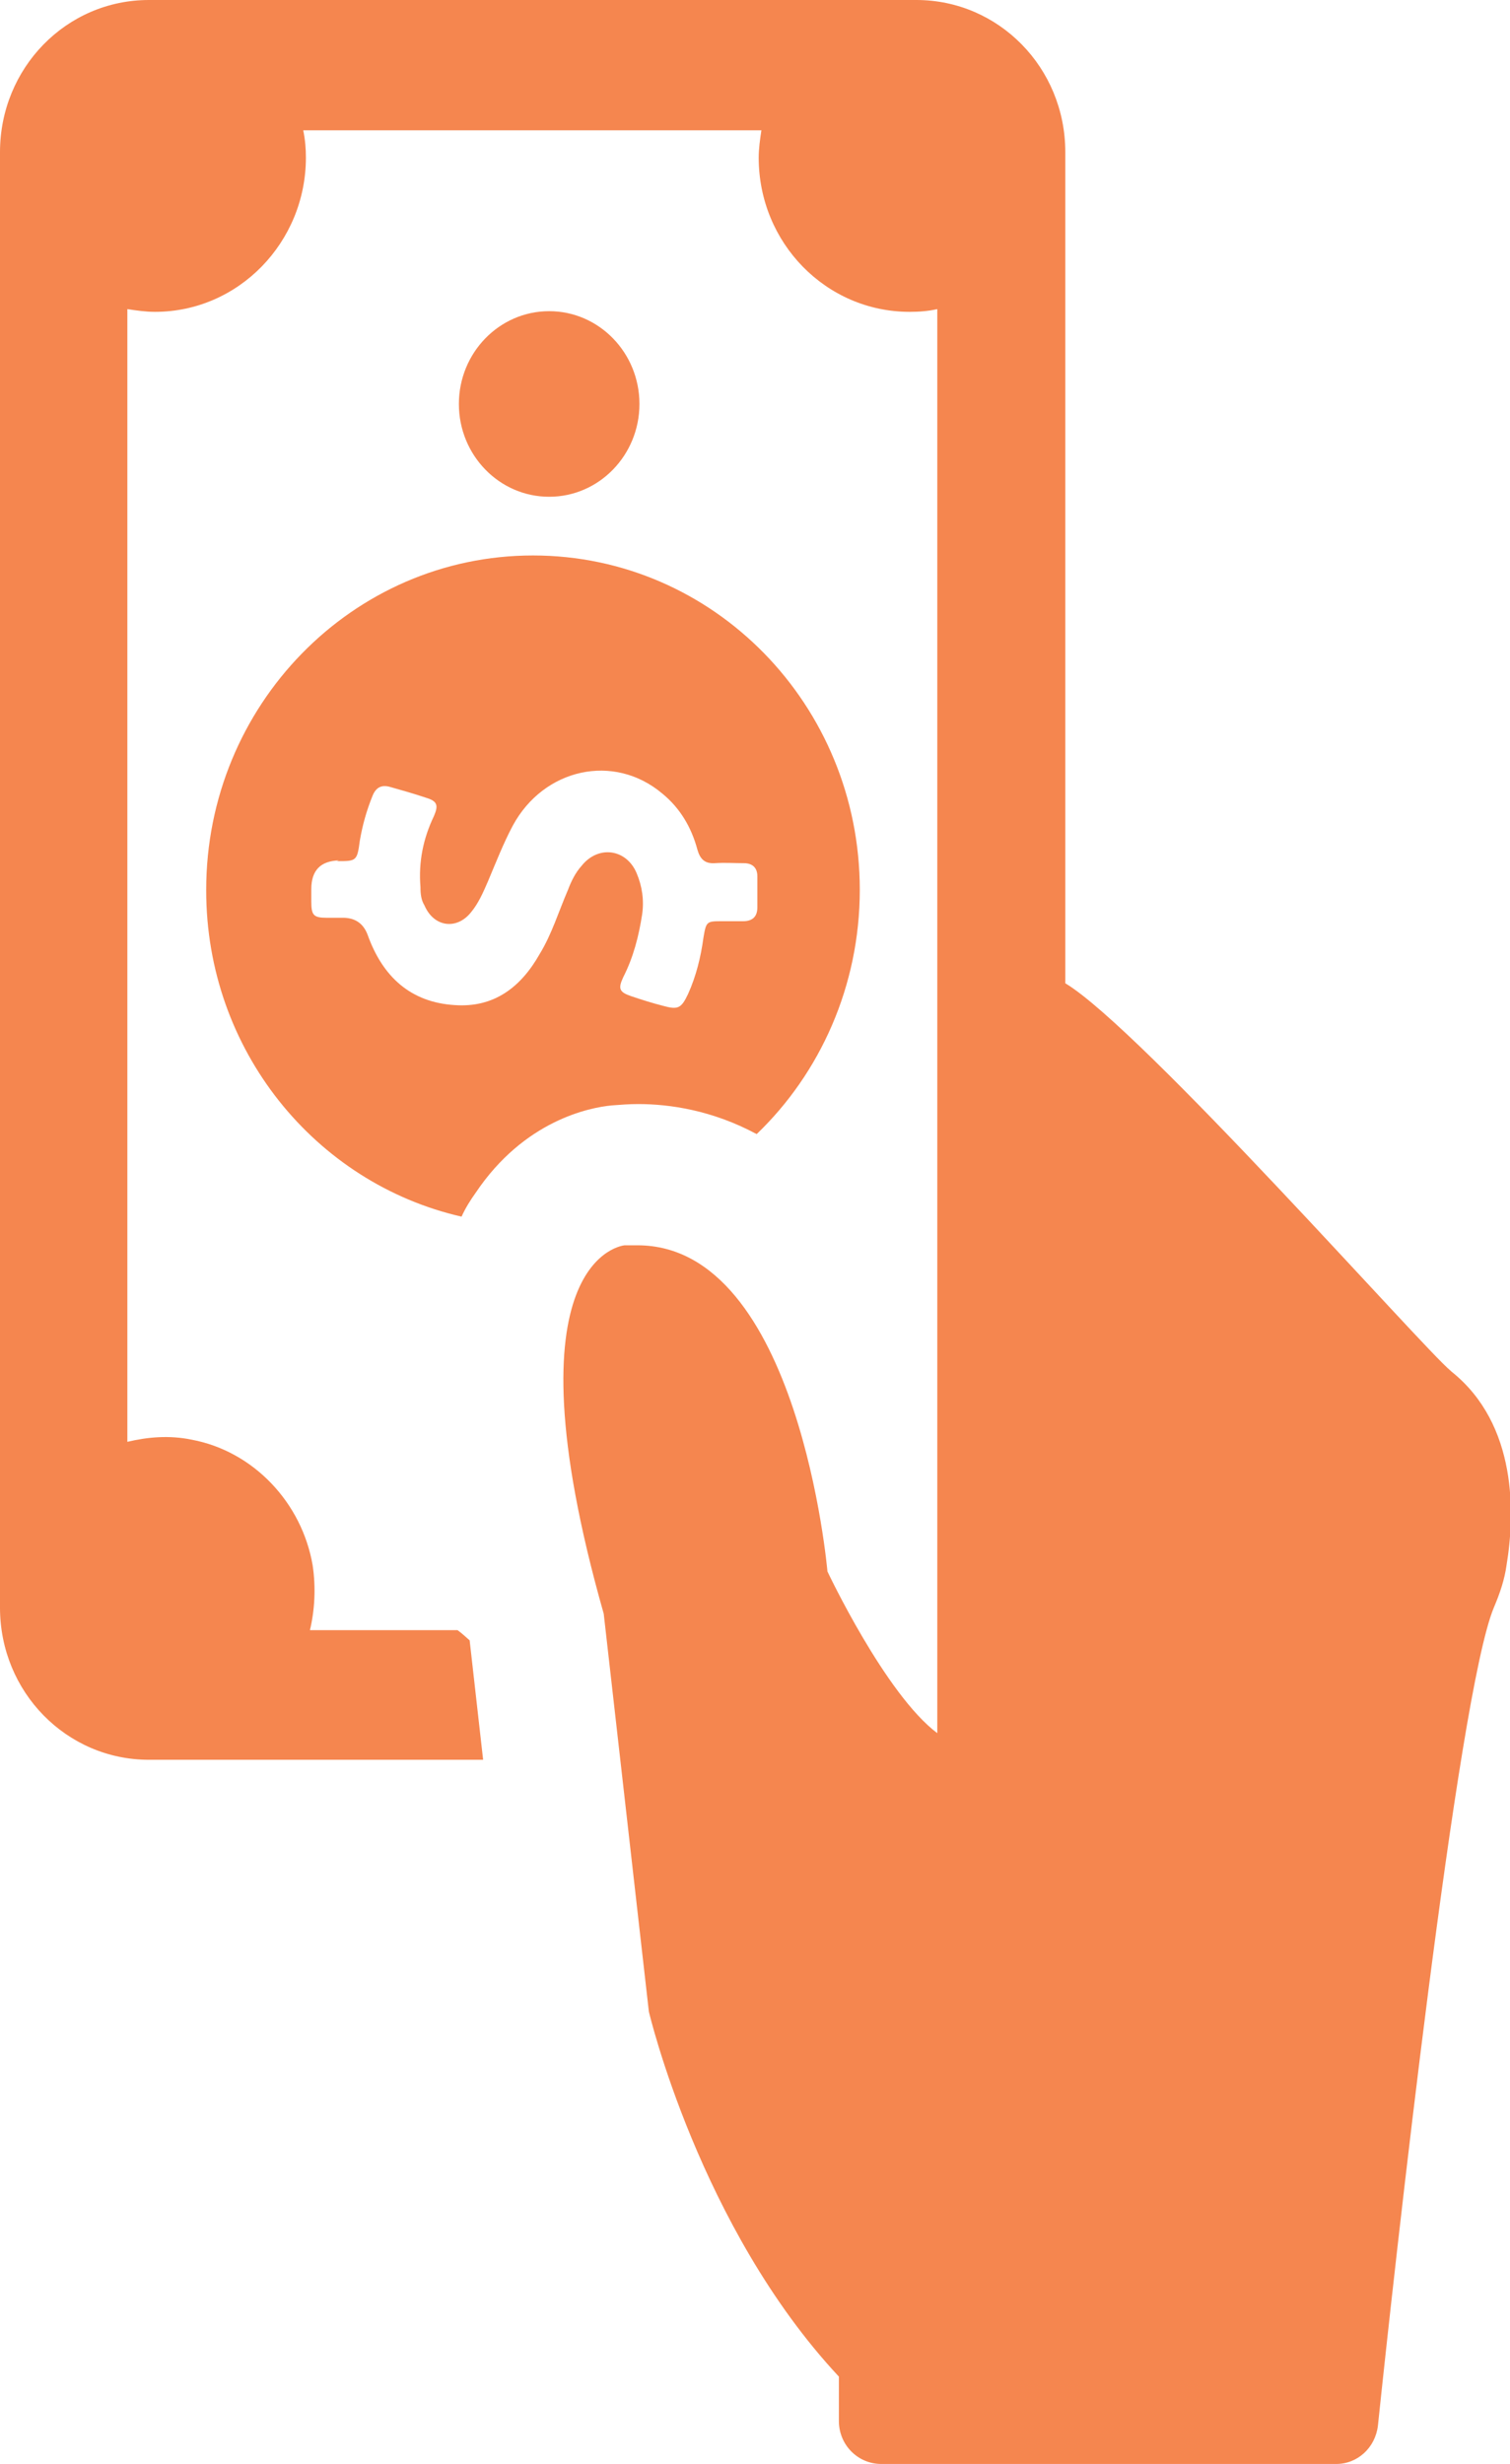 <svg width="38" height="62" viewBox="0 0 38 62" fill="none" xmlns="http://www.w3.org/2000/svg">
<g clip-path="url(#clip0_1_4827)">
<path d="M36.508 34.494C35.83 33.945 28.725 25.892 26.809 24.742V3.829C26.809 1.7 25.13 0 23.061 0H3.747C1.662 0 0 1.717 0 3.829V40.452C0 42.581 1.679 44.281 3.747 44.281H12.158L11.819 41.276C11.7 41.173 11.632 41.104 11.514 41.019H7.8C7.919 40.521 7.953 39.954 7.868 39.387C7.597 37.808 6.376 36.52 4.833 36.228C4.256 36.108 3.714 36.16 3.205 36.28V7.778C3.425 7.812 3.663 7.847 3.9 7.847C6.003 7.847 7.698 6.095 7.698 3.966C7.698 3.743 7.681 3.52 7.631 3.279H19.161C19.127 3.503 19.093 3.743 19.093 3.966C19.093 6.112 20.789 7.847 22.892 7.847C23.129 7.847 23.366 7.829 23.587 7.778V43.611C22.281 42.633 20.823 39.542 20.823 39.542C20.823 39.542 20.111 31.335 16.041 31.335C15.939 31.335 15.838 31.335 15.719 31.335C15.719 31.335 12.633 31.592 15.193 40.606L16.329 50.617C16.329 50.617 17.601 56.042 21.111 59.802V60.918C21.111 61.519 21.586 62 22.179 62H33.625C34.168 62 34.609 61.588 34.676 61.038C35.083 57.141 36.677 42.65 37.593 40.452C37.746 40.091 37.864 39.748 37.915 39.37C38.119 38.134 38.203 35.85 36.525 34.511" fill="#F5864F"/>
<path d="M13.82 7.83C15.075 7.83 16.092 8.877 16.092 10.165C16.092 11.453 15.075 12.5 13.82 12.5C12.565 12.5 11.548 11.453 11.548 10.165C11.548 8.877 12.565 7.83 13.82 7.83Z" fill="#F5864F"/>
<path d="M8.478 21.669C8.97 21.669 8.987 21.669 9.055 21.154C9.123 20.759 9.224 20.398 9.377 20.02C9.462 19.814 9.597 19.746 9.801 19.797C10.106 19.883 10.411 19.969 10.717 20.072C11.005 20.158 11.039 20.261 10.92 20.535C10.649 21.102 10.53 21.686 10.581 22.321C10.581 22.493 10.598 22.647 10.683 22.785C10.92 23.334 11.497 23.403 11.853 22.956C12.039 22.733 12.158 22.458 12.277 22.184C12.48 21.703 12.667 21.222 12.904 20.776C13.684 19.334 15.447 18.939 16.668 19.969C17.109 20.329 17.398 20.81 17.55 21.377C17.618 21.617 17.737 21.737 17.991 21.72C18.245 21.703 18.466 21.72 18.72 21.72C18.941 21.72 19.059 21.84 19.059 22.046C19.059 22.304 19.059 22.579 19.059 22.836C19.059 23.076 18.924 23.18 18.703 23.18H18.178C17.788 23.18 17.771 23.18 17.703 23.592C17.635 24.09 17.516 24.57 17.313 25.017C17.143 25.377 17.058 25.412 16.685 25.309C16.414 25.24 16.143 25.154 15.888 25.068C15.583 24.965 15.549 24.879 15.685 24.587C15.939 24.09 16.075 23.557 16.16 23.008C16.211 22.647 16.16 22.304 16.024 21.978C15.77 21.36 15.057 21.256 14.634 21.789C14.481 21.96 14.379 22.166 14.294 22.39C14.057 22.939 13.887 23.506 13.582 24.004C13.107 24.845 12.429 25.36 11.446 25.291C10.327 25.223 9.631 24.57 9.258 23.54C9.157 23.254 8.959 23.105 8.665 23.094H8.224C7.885 23.094 7.834 23.025 7.834 22.682V22.373C7.834 21.903 8.066 21.663 8.529 21.651M5.189 22.407C5.189 26.425 7.936 29.773 11.615 30.614C11.717 30.391 11.836 30.202 11.971 30.013C13.192 28.193 14.837 27.867 15.397 27.815C15.617 27.798 15.838 27.781 16.058 27.781C16.855 27.781 17.923 27.936 19.042 28.537C20.636 27.008 21.637 24.811 21.637 22.39C21.637 17.737 17.957 13.977 13.413 13.977C8.868 13.977 5.189 17.754 5.189 22.39" fill="#F5864F"/>
</g>
<defs>
<clipPath id="clip0_1_4827">
<rect width="38" height="62" fill="white"/>
</clipPath>
</defs>
</svg>
